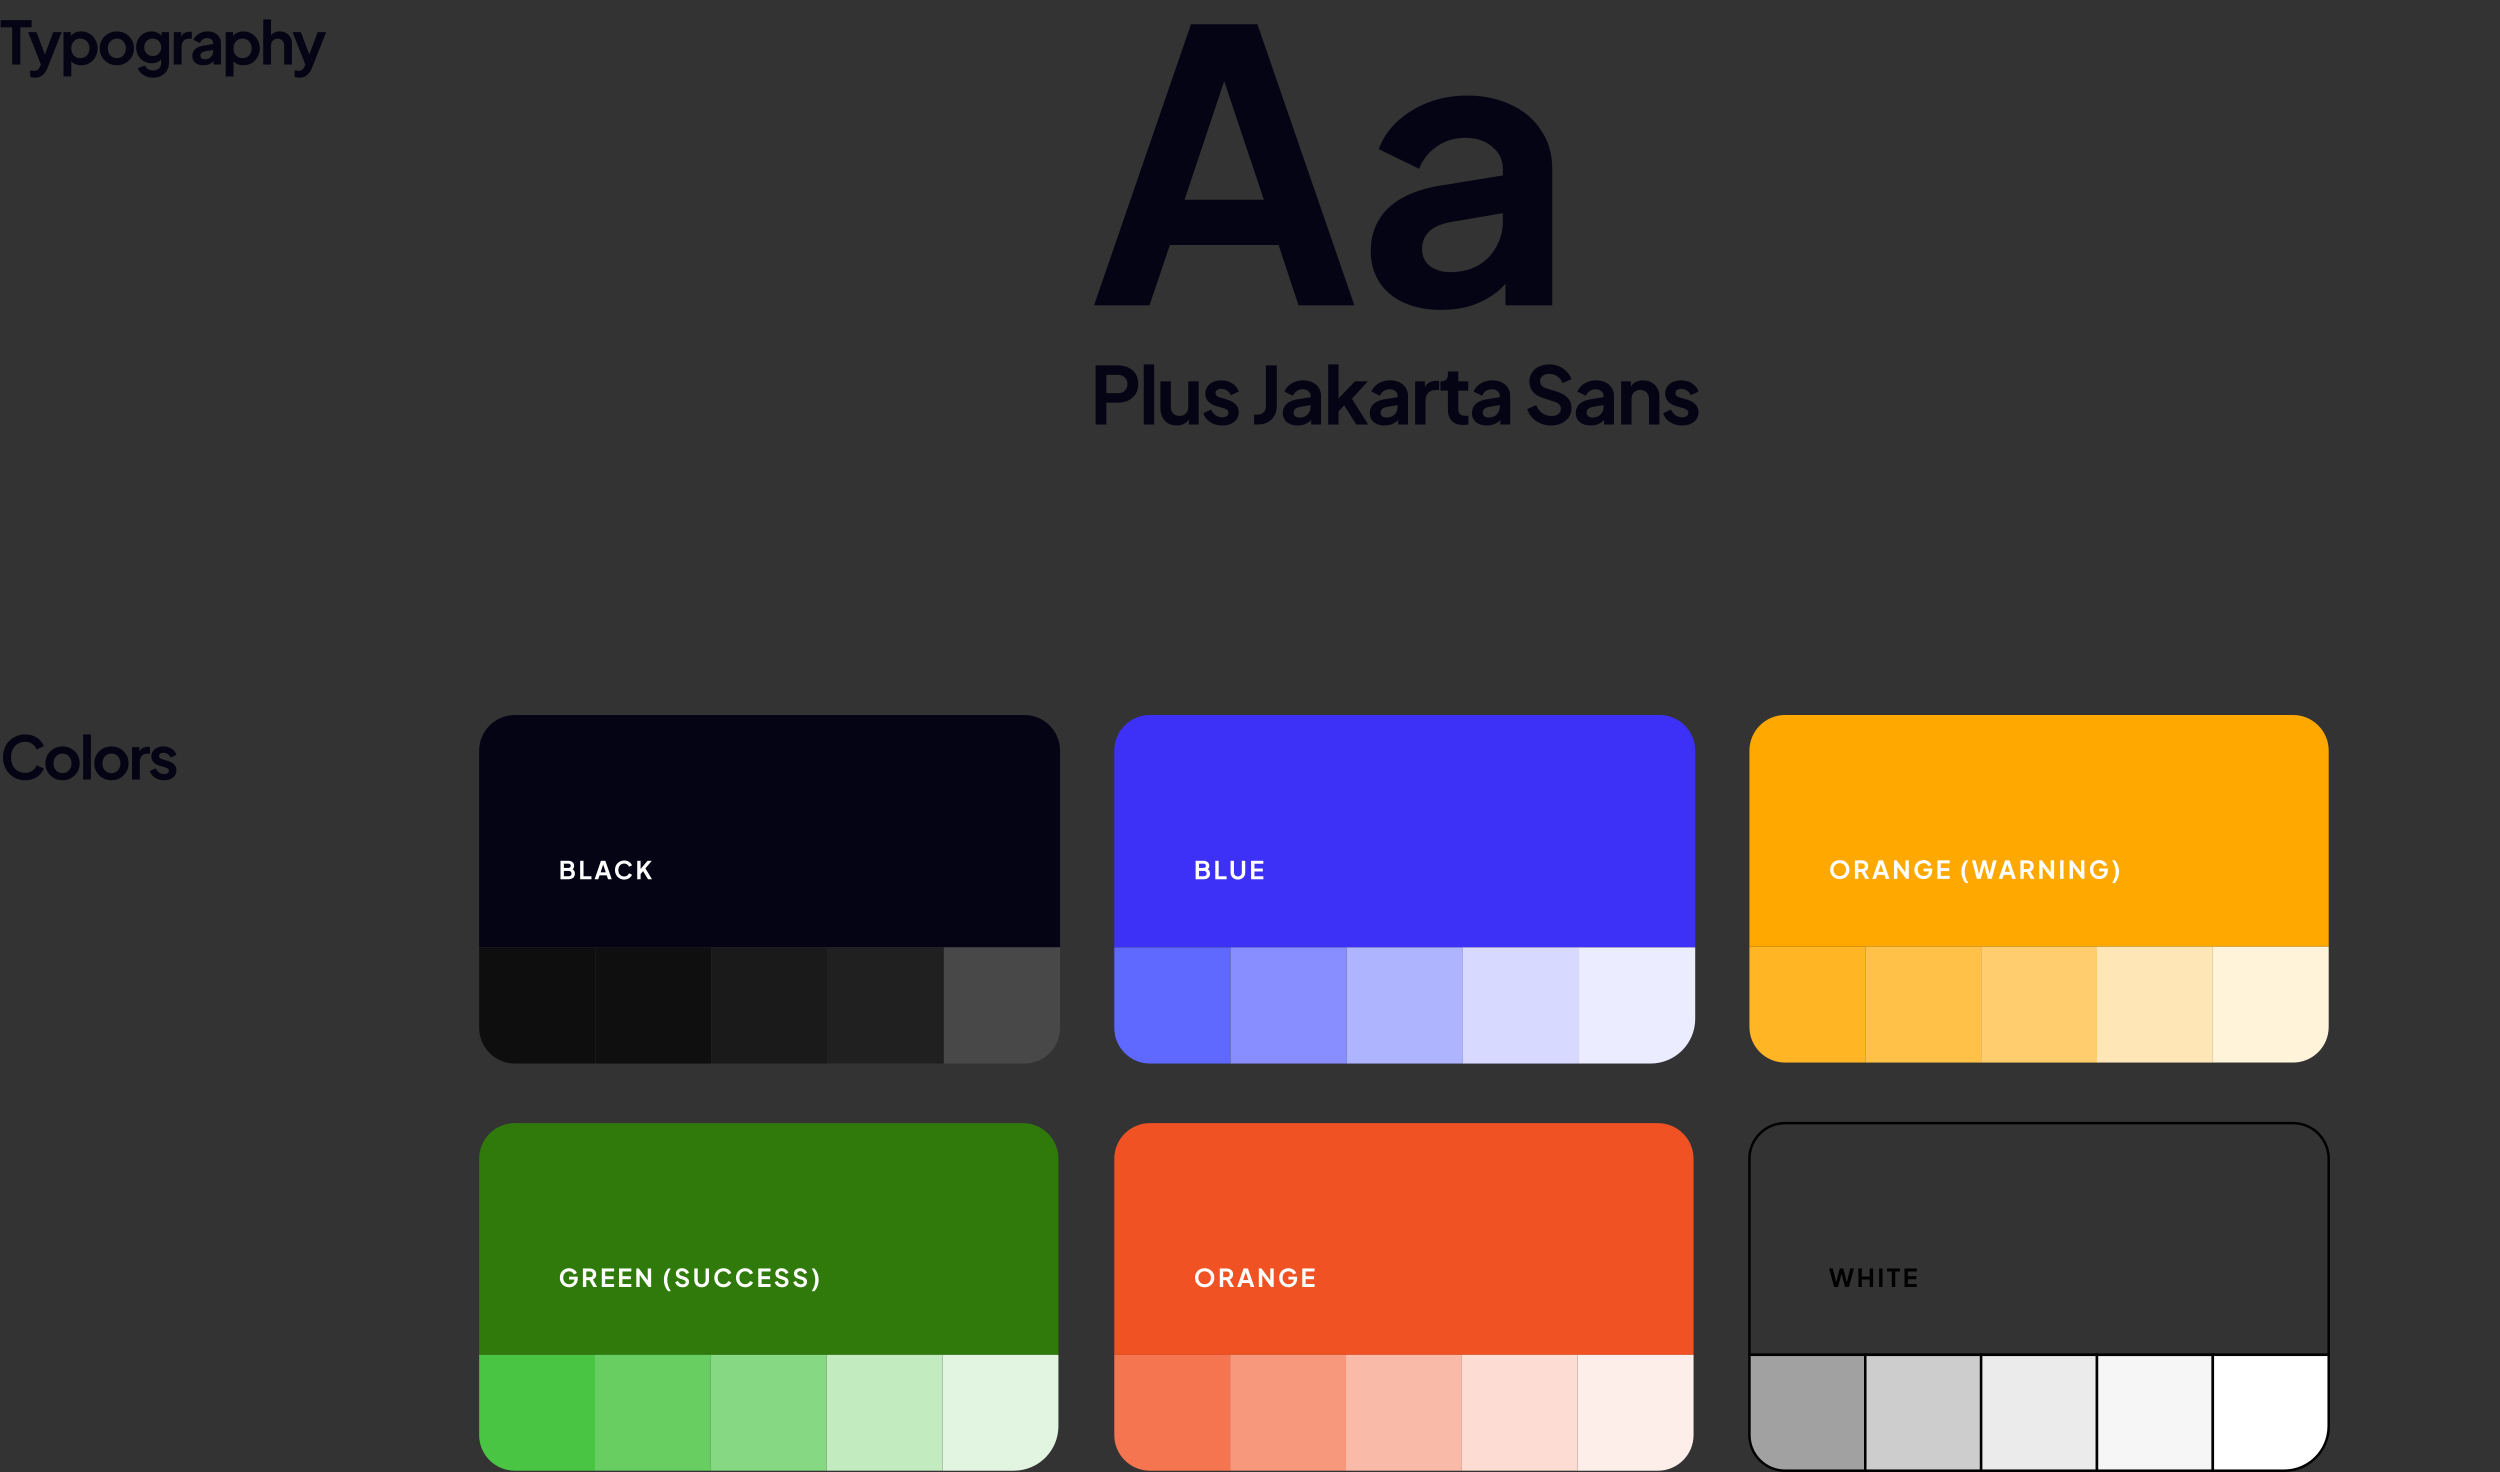 <svg width="1007" height="593" viewBox="0 0 1007 593" fill="none" xmlns="http://www.w3.org/2000/svg">
<rect x="0" y="0" width="1007" height="593" fill="#333333" stroke="none"/>
<path d="M4.896 26V11H0.264V8.12H12.744V11H8.184V26H4.896ZM14.095 31.304C13.743 31.304 13.399 31.272 13.063 31.208C12.727 31.16 12.423 31.072 12.151 30.944V28.304C12.359 28.352 12.607 28.4 12.895 28.448C13.199 28.496 13.479 28.52 13.735 28.52C14.455 28.52 14.975 28.352 15.295 28.016C15.631 27.68 15.927 27.24 16.183 26.696L17.047 24.68L16.999 27.32L11.311 12.944H14.695L18.679 23.552H17.479L21.439 12.944H24.847L19.159 27.32C18.823 28.168 18.415 28.888 17.935 29.48C17.455 30.072 16.895 30.52 16.255 30.824C15.631 31.144 14.911 31.304 14.095 31.304ZM25.573 30.8V12.944H28.525V15.536L28.237 14.888C28.685 14.184 29.293 13.64 30.061 13.256C30.829 12.856 31.717 12.656 32.725 12.656C33.957 12.656 35.069 12.96 36.061 13.568C37.053 14.176 37.837 14.992 38.413 16.016C39.005 17.04 39.301 18.192 39.301 19.472C39.301 20.736 39.013 21.888 38.437 22.928C37.861 23.968 37.077 24.792 36.085 25.4C35.093 25.992 33.965 26.288 32.701 26.288C31.757 26.288 30.885 26.104 30.085 25.736C29.301 25.352 28.677 24.808 28.213 24.104L28.717 23.48V30.8H25.573ZM32.341 23.408C33.061 23.408 33.701 23.24 34.261 22.904C34.821 22.568 35.253 22.104 35.557 21.512C35.877 20.92 36.037 20.24 36.037 19.472C36.037 18.704 35.877 18.032 35.557 17.456C35.253 16.864 34.821 16.4 34.261 16.064C33.701 15.712 33.061 15.536 32.341 15.536C31.653 15.536 31.029 15.704 30.469 16.04C29.925 16.376 29.493 16.848 29.173 17.456C28.869 18.048 28.717 18.72 28.717 19.472C28.717 20.24 28.869 20.92 29.173 21.512C29.493 22.104 29.925 22.568 30.469 22.904C31.029 23.24 31.653 23.408 32.341 23.408ZM47.082 26.288C45.802 26.288 44.634 25.992 43.578 25.4C42.538 24.808 41.706 24 41.082 22.976C40.474 21.952 40.17 20.784 40.17 19.472C40.17 18.16 40.474 16.992 41.082 15.968C41.706 14.944 42.538 14.136 43.578 13.544C44.618 12.952 45.786 12.656 47.082 12.656C48.362 12.656 49.522 12.952 50.562 13.544C51.602 14.136 52.426 14.944 53.034 15.968C53.658 16.976 53.97 18.144 53.97 19.472C53.97 20.784 53.658 21.952 53.034 22.976C52.41 24 51.578 24.808 50.538 25.4C49.498 25.992 48.346 26.288 47.082 26.288ZM47.082 23.408C47.786 23.408 48.402 23.24 48.93 22.904C49.474 22.568 49.898 22.104 50.202 21.512C50.522 20.904 50.682 20.224 50.682 19.472C50.682 18.704 50.522 18.032 50.202 17.456C49.898 16.864 49.474 16.4 48.93 16.064C48.402 15.712 47.786 15.536 47.082 15.536C46.362 15.536 45.73 15.712 45.186 16.064C44.642 16.4 44.21 16.864 43.89 17.456C43.586 18.032 43.434 18.704 43.434 19.472C43.434 20.224 43.586 20.904 43.89 21.512C44.21 22.104 44.642 22.568 45.186 22.904C45.73 23.24 46.362 23.408 47.082 23.408ZM61.691 31.28C60.715 31.28 59.811 31.12 58.979 30.8C58.147 30.48 57.427 30.032 56.819 29.456C56.227 28.896 55.795 28.232 55.523 27.464L58.451 26.36C58.643 26.968 59.019 27.456 59.579 27.824C60.155 28.208 60.859 28.4 61.691 28.4C62.331 28.4 62.891 28.28 63.371 28.04C63.867 27.8 64.251 27.448 64.523 26.984C64.795 26.536 64.931 25.992 64.931 25.352V22.376L65.531 23.096C65.083 23.88 64.483 24.472 63.731 24.872C62.979 25.272 62.123 25.472 61.163 25.472C59.947 25.472 58.859 25.192 57.899 24.632C56.939 24.072 56.187 23.304 55.643 22.328C55.099 21.352 54.827 20.256 54.827 19.04C54.827 17.808 55.099 16.712 55.643 15.752C56.187 14.792 56.931 14.04 57.875 13.496C58.819 12.936 59.891 12.656 61.091 12.656C62.067 12.656 62.923 12.864 63.659 13.28C64.411 13.68 65.035 14.264 65.531 15.032L65.099 15.824V12.944H68.075V25.352C68.075 26.488 67.795 27.504 67.235 28.4C66.691 29.296 65.939 30 64.979 30.512C64.035 31.024 62.939 31.28 61.691 31.28ZM61.547 22.568C62.219 22.568 62.803 22.424 63.299 22.136C63.811 21.832 64.211 21.416 64.499 20.888C64.787 20.36 64.931 19.752 64.931 19.064C64.931 18.392 64.779 17.792 64.475 17.264C64.187 16.72 63.787 16.296 63.275 15.992C62.779 15.688 62.203 15.536 61.547 15.536C60.891 15.536 60.299 15.688 59.771 15.992C59.243 16.296 58.827 16.72 58.523 17.264C58.235 17.792 58.091 18.392 58.091 19.064C58.091 19.736 58.235 20.336 58.523 20.864C58.827 21.392 59.235 21.808 59.747 22.112C60.275 22.416 60.875 22.568 61.547 22.568ZM70.011 26V12.944H72.963V15.848L72.723 15.416C73.027 14.44 73.499 13.76 74.139 13.376C74.795 12.992 75.579 12.8 76.491 12.8H77.259V15.584H76.131C75.235 15.584 74.515 15.864 73.971 16.424C73.427 16.968 73.155 17.736 73.155 18.728V26H70.011ZM81.947 26.288C81.035 26.288 80.243 26.136 79.571 25.832C78.899 25.528 78.379 25.096 78.011 24.536C77.643 23.96 77.459 23.296 77.459 22.544C77.459 21.824 77.619 21.184 77.939 20.624C78.259 20.048 78.755 19.568 79.427 19.184C80.099 18.8 80.947 18.528 81.971 18.368L86.243 17.672V20.072L82.571 20.696C81.947 20.808 81.483 21.008 81.179 21.296C80.875 21.584 80.723 21.96 80.723 22.424C80.723 22.872 80.891 23.232 81.227 23.504C81.579 23.76 82.011 23.888 82.523 23.888C83.179 23.888 83.755 23.752 84.251 23.48C84.763 23.192 85.155 22.8 85.427 22.304C85.715 21.808 85.859 21.264 85.859 20.672V17.312C85.859 16.752 85.635 16.288 85.187 15.92C84.755 15.536 84.179 15.344 83.459 15.344C82.787 15.344 82.187 15.528 81.659 15.896C81.147 16.248 80.771 16.72 80.531 17.312L77.963 16.064C78.219 15.376 78.619 14.784 79.163 14.288C79.723 13.776 80.379 13.376 81.131 13.088C81.883 12.8 82.699 12.656 83.579 12.656C84.651 12.656 85.595 12.856 86.411 13.256C87.227 13.64 87.859 14.184 88.307 14.888C88.771 15.576 89.003 16.384 89.003 17.312V26H86.027V23.768L86.699 23.72C86.363 24.28 85.963 24.752 85.499 25.136C85.035 25.504 84.507 25.792 83.915 26C83.323 26.192 82.667 26.288 81.947 26.288ZM90.909 30.8V12.944H93.861V15.536L93.573 14.888C94.021 14.184 94.629 13.64 95.397 13.256C96.165 12.856 97.053 12.656 98.061 12.656C99.293 12.656 100.405 12.96 101.397 13.568C102.389 14.176 103.173 14.992 103.749 16.016C104.341 17.04 104.637 18.192 104.637 19.472C104.637 20.736 104.349 21.888 103.773 22.928C103.197 23.968 102.413 24.792 101.421 25.4C100.429 25.992 99.301 26.288 98.037 26.288C97.093 26.288 96.221 26.104 95.421 25.736C94.637 25.352 94.013 24.808 93.549 24.104L94.053 23.48V30.8H90.909ZM97.677 23.408C98.397 23.408 99.037 23.24 99.597 22.904C100.157 22.568 100.589 22.104 100.893 21.512C101.213 20.92 101.373 20.24 101.373 19.472C101.373 18.704 101.213 18.032 100.893 17.456C100.589 16.864 100.157 16.4 99.597 16.064C99.037 15.712 98.397 15.536 97.677 15.536C96.989 15.536 96.365 15.704 95.805 16.04C95.261 16.376 94.829 16.848 94.509 17.456C94.205 18.048 94.053 18.72 94.053 19.472C94.053 20.24 94.205 20.92 94.509 21.512C94.829 22.104 95.261 22.568 95.805 22.904C96.365 23.24 96.989 23.408 97.677 23.408ZM106.034 26V7.832H109.178V15.512L108.746 15.056C109.05 14.272 109.546 13.68 110.234 13.28C110.938 12.864 111.754 12.656 112.682 12.656C113.642 12.656 114.49 12.864 115.226 13.28C115.978 13.696 116.562 14.28 116.978 15.032C117.394 15.768 117.602 16.624 117.602 17.6V26H114.458V18.344C114.458 17.768 114.346 17.272 114.122 16.856C113.898 16.44 113.586 16.12 113.186 15.896C112.802 15.656 112.346 15.536 111.818 15.536C111.306 15.536 110.85 15.656 110.45 15.896C110.05 16.12 109.738 16.44 109.514 16.856C109.29 17.272 109.178 17.768 109.178 18.344V26H106.034ZM120.611 31.304C120.259 31.304 119.915 31.272 119.579 31.208C119.243 31.16 118.939 31.072 118.667 30.944V28.304C118.875 28.352 119.123 28.4 119.411 28.448C119.715 28.496 119.995 28.52 120.251 28.52C120.971 28.52 121.491 28.352 121.811 28.016C122.147 27.68 122.443 27.24 122.699 26.696L123.562 24.68L123.515 27.32L117.827 12.944H121.211L125.195 23.552H123.995L127.955 12.944H131.363L125.675 27.32C125.339 28.168 124.931 28.888 124.451 29.48C123.97 30.072 123.411 30.52 122.771 30.824C122.147 31.144 121.427 31.304 120.611 31.304Z" fill="#040415"/>
<path d="M440.672 123L479.736 9.76H506.488L545.552 123H523.056L515 98.68H471.224L463.016 123H440.672ZM477.152 80.44H509.072L490.224 24.048H496L477.152 80.44ZM580.563 124.824C574.787 124.824 569.771 123.861 565.515 121.936C561.259 120.011 557.966 117.275 555.635 113.728C553.304 110.08 552.139 105.875 552.139 101.112C552.139 96.552 553.152 92.499 555.179 88.952C557.206 85.304 560.347 82.264 564.603 79.832C568.859 77.4 574.23 75.677 580.715 74.664L607.771 70.256V85.456L584.515 89.408C580.563 90.117 577.624 91.384 575.699 93.208C573.774 95.032 572.811 97.413 572.811 100.352C572.811 103.189 573.875 105.469 576.003 107.192C578.232 108.813 580.968 109.624 584.211 109.624C588.366 109.624 592.014 108.763 595.155 107.04C598.398 105.216 600.88 102.733 602.603 99.592C604.427 96.451 605.339 93.005 605.339 89.256V67.976C605.339 64.429 603.92 61.491 601.083 59.16C598.347 56.728 594.699 55.512 590.139 55.512C585.883 55.512 582.083 56.677 578.739 59.008C575.496 61.237 573.115 64.227 571.595 67.976L555.331 60.072C556.952 55.715 559.486 51.965 562.931 48.824C566.478 45.581 570.632 43.048 575.395 41.224C580.158 39.4 585.326 38.488 590.899 38.488C597.688 38.488 603.667 39.755 608.835 42.288C614.003 44.72 618.006 48.165 620.843 52.624C623.782 56.981 625.251 62.099 625.251 67.976V123H606.403V108.864L610.659 108.56C608.531 112.107 605.998 115.096 603.059 117.528C600.12 119.859 596.776 121.683 593.027 123C589.278 124.216 585.123 124.824 580.563 124.824Z" fill="#040415"/>
<path d="M441.304 171V147.16H450.2C451.821 147.16 453.251 147.459 454.488 148.056C455.747 148.632 456.728 149.485 457.432 150.616C458.136 151.725 458.488 153.08 458.488 154.68C458.488 156.259 458.125 157.613 457.4 158.744C456.696 159.853 455.725 160.707 454.488 161.304C453.251 161.901 451.821 162.2 450.2 162.2H445.656V171H441.304ZM445.656 158.36H450.264C451.053 158.36 451.736 158.211 452.312 157.912C452.888 157.592 453.336 157.155 453.656 156.6C453.976 156.045 454.136 155.405 454.136 154.68C454.136 153.933 453.976 153.293 453.656 152.76C453.336 152.205 452.888 151.779 452.312 151.48C451.736 151.16 451.053 151 450.264 151H445.656V158.36ZM460.702 171V146.776H464.894V171H460.702ZM473.973 171.384C472.629 171.384 471.455 171.085 470.453 170.488C469.471 169.891 468.714 169.059 468.181 167.992C467.669 166.925 467.413 165.677 467.413 164.248V153.592H471.605V163.896C471.605 164.621 471.743 165.261 472.021 165.816C472.319 166.349 472.735 166.776 473.269 167.096C473.823 167.395 474.442 167.544 475.125 167.544C475.807 167.544 476.415 167.395 476.949 167.096C477.482 166.776 477.898 166.339 478.197 165.784C478.495 165.229 478.645 164.568 478.645 163.8V153.592H482.837V171H478.869V167.576L479.221 168.184C478.815 169.251 478.143 170.051 477.205 170.584C476.287 171.117 475.21 171.384 473.973 171.384ZM492.357 171.384C490.501 171.384 488.88 170.947 487.493 170.072C486.128 169.176 485.189 167.971 484.677 166.456L487.813 164.952C488.261 165.933 488.88 166.701 489.669 167.256C490.48 167.811 491.376 168.088 492.357 168.088C493.125 168.088 493.733 167.917 494.181 167.576C494.629 167.235 494.853 166.787 494.853 166.232C494.853 165.891 494.757 165.613 494.565 165.4C494.395 165.165 494.149 164.973 493.829 164.824C493.531 164.653 493.2 164.515 492.837 164.408L489.989 163.608C488.517 163.181 487.397 162.531 486.629 161.656C485.883 160.781 485.509 159.747 485.509 158.552C485.509 157.485 485.776 156.557 486.309 155.768C486.864 154.957 487.621 154.328 488.581 153.88C489.563 153.432 490.683 153.208 491.941 153.208C493.584 153.208 495.035 153.603 496.293 154.392C497.552 155.181 498.448 156.291 498.981 157.72L495.781 159.224C495.483 158.435 494.981 157.805 494.277 157.336C493.573 156.867 492.784 156.632 491.909 156.632C491.205 156.632 490.651 156.792 490.245 157.112C489.84 157.432 489.637 157.848 489.637 158.36C489.637 158.68 489.723 158.957 489.893 159.192C490.064 159.427 490.299 159.619 490.597 159.768C490.917 159.917 491.28 160.056 491.685 160.184L494.469 161.016C495.899 161.443 496.997 162.083 497.765 162.936C498.555 163.789 498.949 164.835 498.949 166.072C498.949 167.117 498.672 168.045 498.117 168.856C497.563 169.645 496.795 170.264 495.813 170.712C494.832 171.16 493.68 171.384 492.357 171.384ZM505.154 171V167H506.53C507.554 167 508.365 166.712 508.962 166.136C509.581 165.539 509.89 164.749 509.89 163.768V147.16H514.274V163.608C514.274 165.08 513.954 166.371 513.314 167.48C512.696 168.589 511.8 169.453 510.626 170.072C509.474 170.691 508.109 171 506.53 171H505.154ZM522.701 171.384C521.485 171.384 520.429 171.181 519.533 170.776C518.637 170.371 517.943 169.795 517.453 169.048C516.962 168.28 516.717 167.395 516.717 166.392C516.717 165.432 516.93 164.579 517.357 163.832C517.783 163.064 518.445 162.424 519.341 161.912C520.237 161.4 521.367 161.037 522.733 160.824L528.429 159.896V163.096L523.533 163.928C522.701 164.077 522.082 164.344 521.677 164.728C521.271 165.112 521.069 165.613 521.069 166.232C521.069 166.829 521.293 167.309 521.741 167.672C522.21 168.013 522.786 168.184 523.469 168.184C524.343 168.184 525.111 168.003 525.773 167.64C526.455 167.256 526.978 166.733 527.341 166.072C527.725 165.411 527.917 164.685 527.917 163.896V159.416C527.917 158.669 527.618 158.051 527.021 157.56C526.445 157.048 525.677 156.792 524.717 156.792C523.821 156.792 523.021 157.037 522.317 157.528C521.634 157.997 521.133 158.627 520.813 159.416L517.389 157.752C517.73 156.835 518.263 156.045 518.989 155.384C519.735 154.701 520.61 154.168 521.613 153.784C522.615 153.4 523.703 153.208 524.877 153.208C526.306 153.208 527.565 153.475 528.653 154.008C529.741 154.52 530.583 155.245 531.181 156.184C531.799 157.101 532.109 158.179 532.109 159.416V171H528.141V168.024L529.037 167.96C528.589 168.707 528.055 169.336 527.437 169.848C526.818 170.339 526.114 170.723 525.325 171C524.535 171.256 523.661 171.384 522.701 171.384ZM534.983 171V146.776H539.175V162.648L537.575 162.168L545.767 153.592H550.983L544.551 160.6L551.111 171H546.311L540.615 161.976L543.111 161.464L537.863 167.096L539.175 164.536V171H534.983ZM557.732 171.384C556.516 171.384 555.46 171.181 554.564 170.776C553.668 170.371 552.975 169.795 552.484 169.048C551.993 168.28 551.748 167.395 551.748 166.392C551.748 165.432 551.961 164.579 552.388 163.832C552.815 163.064 553.476 162.424 554.372 161.912C555.268 161.4 556.399 161.037 557.764 160.824L563.46 159.896V163.096L558.564 163.928C557.732 164.077 557.113 164.344 556.708 164.728C556.303 165.112 556.1 165.613 556.1 166.232C556.1 166.829 556.324 167.309 556.772 167.672C557.241 168.013 557.817 168.184 558.5 168.184C559.375 168.184 560.143 168.003 560.804 167.64C561.487 167.256 562.009 166.733 562.372 166.072C562.756 165.411 562.948 164.685 562.948 163.896V159.416C562.948 158.669 562.649 158.051 562.052 157.56C561.476 157.048 560.708 156.792 559.748 156.792C558.852 156.792 558.052 157.037 557.348 157.528C556.665 157.997 556.164 158.627 555.844 159.416L552.42 157.752C552.761 156.835 553.295 156.045 554.02 155.384C554.767 154.701 555.641 154.168 556.644 153.784C557.647 153.4 558.735 153.208 559.908 153.208C561.337 153.208 562.596 153.475 563.684 154.008C564.772 154.52 565.615 155.245 566.212 156.184C566.831 157.101 567.14 158.179 567.14 159.416V171H563.172V168.024L564.068 167.96C563.62 168.707 563.087 169.336 562.468 169.848C561.849 170.339 561.145 170.723 560.356 171C559.567 171.256 558.692 171.384 557.732 171.384ZM570.015 171V153.592H573.951V157.464L573.631 156.888C574.036 155.587 574.665 154.68 575.519 154.168C576.393 153.656 577.439 153.4 578.655 153.4H579.679V157.112H578.175C576.98 157.112 576.02 157.485 575.295 158.232C574.569 158.957 574.207 159.981 574.207 161.304V171H570.015ZM589.388 171.192C587.425 171.192 585.9 170.659 584.812 169.592C583.745 168.504 583.212 166.979 583.212 165.016V157.336H580.204V153.592H580.524C581.377 153.592 582.039 153.368 582.508 152.92C582.977 152.472 583.212 151.821 583.212 150.968V149.624H587.404V153.592H591.404V157.336H587.404V164.792C587.404 165.368 587.5 165.859 587.692 166.264C587.905 166.669 588.225 166.979 588.652 167.192C589.1 167.405 589.665 167.512 590.348 167.512C590.497 167.512 590.668 167.501 590.86 167.48C591.073 167.459 591.276 167.437 591.468 167.416V171C591.169 171.043 590.828 171.085 590.444 171.128C590.06 171.171 589.708 171.192 589.388 171.192ZM598.888 171.384C597.672 171.384 596.616 171.181 595.72 170.776C594.824 170.371 594.131 169.795 593.64 169.048C593.15 168.28 592.904 167.395 592.904 166.392C592.904 165.432 593.118 164.579 593.544 163.832C593.971 163.064 594.632 162.424 595.528 161.912C596.424 161.4 597.555 161.037 598.92 160.824L604.616 159.896V163.096L599.72 163.928C598.888 164.077 598.27 164.344 597.864 164.728C597.459 165.112 597.256 165.613 597.256 166.232C597.256 166.829 597.48 167.309 597.928 167.672C598.398 168.013 598.974 168.184 599.656 168.184C600.531 168.184 601.299 168.003 601.96 167.64C602.643 167.256 603.166 166.733 603.528 166.072C603.912 165.411 604.104 164.685 604.104 163.896V159.416C604.104 158.669 603.806 158.051 603.208 157.56C602.632 157.048 601.864 156.792 600.904 156.792C600.008 156.792 599.208 157.037 598.504 157.528C597.822 157.997 597.32 158.627 597 159.416L593.576 157.752C593.918 156.835 594.451 156.045 595.176 155.384C595.923 154.701 596.798 154.168 597.8 153.784C598.803 153.4 599.891 153.208 601.064 153.208C602.494 153.208 603.752 153.475 604.84 154.008C605.928 154.52 606.771 155.245 607.368 156.184C607.987 157.101 608.296 158.179 608.296 159.416V171H604.328V168.024L605.224 167.96C604.776 168.707 604.243 169.336 603.624 169.848C603.006 170.339 602.302 170.723 601.512 171C600.723 171.256 599.848 171.384 598.888 171.384ZM624.722 171.384C623.208 171.384 621.8 171.107 620.498 170.552C619.218 169.997 618.109 169.229 617.17 168.248C616.253 167.245 615.581 166.083 615.154 164.76L618.77 163.192C619.346 164.557 620.178 165.635 621.266 166.424C622.354 167.192 623.581 167.576 624.946 167.576C625.714 167.576 626.376 167.459 626.93 167.224C627.506 166.968 627.944 166.627 628.242 166.2C628.562 165.773 628.722 165.261 628.722 164.664C628.722 163.96 628.509 163.384 628.082 162.936C627.677 162.467 627.058 162.104 626.226 161.848L621.65 160.376C619.794 159.8 618.397 158.936 617.458 157.784C616.52 156.632 616.05 155.277 616.05 153.72C616.05 152.355 616.381 151.149 617.042 150.104C617.725 149.059 618.664 148.248 619.858 147.672C621.074 147.075 622.461 146.776 624.018 146.776C625.448 146.776 626.76 147.032 627.954 147.544C629.149 148.035 630.173 148.728 631.026 149.624C631.901 150.499 632.552 151.533 632.978 152.728L629.394 154.328C628.925 153.133 628.221 152.216 627.282 151.576C626.344 150.915 625.256 150.584 624.018 150.584C623.293 150.584 622.653 150.712 622.098 150.968C621.544 151.203 621.106 151.544 620.786 151.992C620.488 152.419 620.338 152.931 620.338 153.528C620.338 154.189 620.552 154.776 620.978 155.288C621.405 155.779 622.056 156.163 622.93 156.44L627.314 157.816C629.213 158.435 630.632 159.288 631.57 160.376C632.53 161.464 633.01 162.808 633.01 164.408C633.01 165.773 632.658 166.979 631.954 168.024C631.25 169.069 630.28 169.891 629.042 170.488C627.805 171.085 626.365 171.384 624.722 171.384ZM640.701 171.384C639.485 171.384 638.429 171.181 637.533 170.776C636.637 170.371 635.943 169.795 635.453 169.048C634.962 168.28 634.717 167.395 634.717 166.392C634.717 165.432 634.93 164.579 635.357 163.832C635.783 163.064 636.445 162.424 637.341 161.912C638.237 161.4 639.367 161.037 640.733 160.824L646.429 159.896V163.096L641.533 163.928C640.701 164.077 640.082 164.344 639.677 164.728C639.271 165.112 639.069 165.613 639.069 166.232C639.069 166.829 639.293 167.309 639.741 167.672C640.21 168.013 640.786 168.184 641.469 168.184C642.343 168.184 643.111 168.003 643.773 167.64C644.455 167.256 644.978 166.733 645.341 166.072C645.725 165.411 645.917 164.685 645.917 163.896V159.416C645.917 158.669 645.618 158.051 645.021 157.56C644.445 157.048 643.677 156.792 642.717 156.792C641.821 156.792 641.021 157.037 640.317 157.528C639.634 157.997 639.133 158.627 638.813 159.416L635.389 157.752C635.73 156.835 636.263 156.045 636.989 155.384C637.735 154.701 638.61 154.168 639.613 153.784C640.615 153.4 641.703 153.208 642.877 153.208C644.306 153.208 645.565 153.475 646.653 154.008C647.741 154.52 648.583 155.245 649.181 156.184C649.799 157.101 650.109 158.179 650.109 159.416V171H646.141V168.024L647.037 167.96C646.589 168.707 646.055 169.336 645.437 169.848C644.818 170.339 644.114 170.723 643.325 171C642.535 171.256 641.661 171.384 640.701 171.384ZM652.983 171V153.592H656.919V157.016L656.599 156.408C657.005 155.363 657.666 154.573 658.583 154.04C659.522 153.485 660.61 153.208 661.847 153.208C663.127 153.208 664.258 153.485 665.239 154.04C666.242 154.595 667.021 155.373 667.575 156.376C668.13 157.357 668.407 158.499 668.407 159.8V171H664.215V160.792C664.215 160.024 664.066 159.363 663.767 158.808C663.469 158.253 663.053 157.827 662.519 157.528C662.007 157.208 661.399 157.048 660.695 157.048C660.013 157.048 659.405 157.208 658.871 157.528C658.338 157.827 657.922 158.253 657.623 158.808C657.325 159.363 657.175 160.024 657.175 160.792V171H652.983ZM677.576 171.384C675.72 171.384 674.099 170.947 672.712 170.072C671.347 169.176 670.408 167.971 669.896 166.456L673.032 164.952C673.48 165.933 674.099 166.701 674.888 167.256C675.699 167.811 676.595 168.088 677.576 168.088C678.344 168.088 678.952 167.917 679.4 167.576C679.848 167.235 680.072 166.787 680.072 166.232C680.072 165.891 679.976 165.613 679.784 165.4C679.613 165.165 679.368 164.973 679.048 164.824C678.749 164.653 678.419 164.515 678.056 164.408L675.208 163.608C673.736 163.181 672.616 162.531 671.848 161.656C671.101 160.781 670.728 159.747 670.728 158.552C670.728 157.485 670.995 156.557 671.528 155.768C672.083 154.957 672.84 154.328 673.8 153.88C674.781 153.432 675.901 153.208 677.16 153.208C678.803 153.208 680.253 153.603 681.512 154.392C682.771 155.181 683.667 156.291 684.2 157.72L681 159.224C680.701 158.435 680.2 157.805 679.496 157.336C678.792 156.867 678.003 156.632 677.128 156.632C676.424 156.632 675.869 156.792 675.464 157.112C675.059 157.432 674.856 157.848 674.856 158.36C674.856 158.68 674.941 158.957 675.112 159.192C675.283 159.427 675.517 159.619 675.816 159.768C676.136 159.917 676.499 160.056 676.904 160.184L679.688 161.016C681.117 161.443 682.216 162.083 682.984 162.936C683.773 163.789 684.168 164.835 684.168 166.072C684.168 167.117 683.891 168.045 683.336 168.856C682.781 169.645 682.013 170.264 681.032 170.712C680.051 171.16 678.899 171.384 677.576 171.384Z" fill="#040415"/>
<path d="M10.128 314.288C8.848 314.288 7.664 314.056 6.576 313.592C5.504 313.128 4.56 312.48 3.744 311.648C2.944 310.816 2.32 309.84 1.872 308.72C1.424 307.6 1.2 306.376 1.2 305.048C1.2 303.72 1.416 302.496 1.848 301.376C2.296 300.24 2.92 299.264 3.72 298.448C4.536 297.616 5.488 296.976 6.576 296.528C7.664 296.064 8.848 295.832 10.128 295.832C11.408 295.832 12.552 296.048 13.56 296.48C14.584 296.912 15.448 297.488 16.152 298.208C16.856 298.912 17.36 299.688 17.664 300.536L14.736 301.904C14.4 301.008 13.832 300.272 13.032 299.696C12.232 299.104 11.264 298.808 10.128 298.808C9.008 298.808 8.016 299.072 7.152 299.6C6.304 300.128 5.64 300.856 5.16 301.784C4.696 302.712 4.464 303.8 4.464 305.048C4.464 306.296 4.696 307.392 5.16 308.336C5.64 309.264 6.304 309.992 7.152 310.52C8.016 311.048 9.008 311.312 10.128 311.312C11.264 311.312 12.232 311.024 13.032 310.448C13.832 309.856 14.4 309.112 14.736 308.216L17.664 309.584C17.36 310.432 16.856 311.216 16.152 311.936C15.448 312.64 14.584 313.208 13.56 313.64C12.552 314.072 11.408 314.288 10.128 314.288ZM25.2 314.288C23.92 314.288 22.752 313.992 21.696 313.4C20.656 312.808 19.824 312 19.2 310.976C18.592 309.952 18.288 308.784 18.288 307.472C18.288 306.16 18.592 304.992 19.2 303.968C19.824 302.944 20.656 302.136 21.696 301.544C22.736 300.952 23.904 300.656 25.2 300.656C26.48 300.656 27.64 300.952 28.68 301.544C29.72 302.136 30.544 302.944 31.152 303.968C31.776 304.976 32.088 306.144 32.088 307.472C32.088 308.784 31.776 309.952 31.152 310.976C30.528 312 29.696 312.808 28.656 313.4C27.616 313.992 26.464 314.288 25.2 314.288ZM25.2 311.408C25.904 311.408 26.52 311.24 27.048 310.904C27.592 310.568 28.016 310.104 28.32 309.512C28.64 308.904 28.8 308.224 28.8 307.472C28.8 306.704 28.64 306.032 28.32 305.456C28.016 304.864 27.592 304.4 27.048 304.064C26.52 303.712 25.904 303.536 25.2 303.536C24.48 303.536 23.848 303.712 23.304 304.064C22.76 304.4 22.328 304.864 22.008 305.456C21.704 306.032 21.552 306.704 21.552 307.472C21.552 308.224 21.704 308.904 22.008 309.512C22.328 310.104 22.76 310.568 23.304 310.904C23.848 311.24 24.48 311.408 25.2 311.408ZM33.472 314V295.832H36.616V314H33.472ZM44.903 314.288C43.623 314.288 42.455 313.992 41.399 313.4C40.359 312.808 39.527 312 38.903 310.976C38.295 309.952 37.991 308.784 37.991 307.472C37.991 306.16 38.295 304.992 38.903 303.968C39.527 302.944 40.359 302.136 41.399 301.544C42.439 300.952 43.607 300.656 44.903 300.656C46.183 300.656 47.343 300.952 48.383 301.544C49.423 302.136 50.247 302.944 50.855 303.968C51.479 304.976 51.791 306.144 51.791 307.472C51.791 308.784 51.479 309.952 50.855 310.976C50.231 312 49.399 312.808 48.359 313.4C47.319 313.992 46.167 314.288 44.903 314.288ZM44.903 311.408C45.607 311.408 46.223 311.24 46.751 310.904C47.295 310.568 47.719 310.104 48.023 309.512C48.343 308.904 48.503 308.224 48.503 307.472C48.503 306.704 48.343 306.032 48.023 305.456C47.719 304.864 47.295 304.4 46.751 304.064C46.223 303.712 45.607 303.536 44.903 303.536C44.183 303.536 43.551 303.712 43.007 304.064C42.463 304.4 42.031 304.864 41.711 305.456C41.407 306.032 41.255 306.704 41.255 307.472C41.255 308.224 41.407 308.904 41.711 309.512C42.031 310.104 42.463 310.568 43.007 310.904C43.551 311.24 44.183 311.408 44.903 311.408ZM53.175 314V300.944H56.127V303.848L55.887 303.416C56.191 302.44 56.663 301.76 57.303 301.376C57.959 300.992 58.743 300.8 59.655 300.8H60.423V303.584H59.295C58.399 303.584 57.679 303.864 57.135 304.424C56.591 304.968 56.319 305.736 56.319 306.728V314H53.175ZM66.12 314.288C64.728 314.288 63.511 313.96 62.471 313.304C61.447 312.632 60.743 311.728 60.359 310.592L62.712 309.464C63.047 310.2 63.511 310.776 64.103 311.192C64.712 311.608 65.383 311.816 66.12 311.816C66.695 311.816 67.151 311.688 67.487 311.432C67.823 311.176 67.992 310.84 67.992 310.424C67.992 310.168 67.919 309.96 67.775 309.8C67.647 309.624 67.463 309.48 67.224 309.368C66.999 309.24 66.751 309.136 66.48 309.056L64.344 308.456C63.239 308.136 62.4 307.648 61.824 306.992C61.264 306.336 60.983 305.56 60.983 304.664C60.983 303.864 61.184 303.168 61.584 302.576C61.999 301.968 62.568 301.496 63.288 301.16C64.023 300.824 64.864 300.656 65.808 300.656C67.04 300.656 68.127 300.952 69.072 301.544C70.016 302.136 70.688 302.968 71.088 304.04L68.688 305.168C68.463 304.576 68.088 304.104 67.559 303.752C67.031 303.4 66.439 303.224 65.784 303.224C65.255 303.224 64.84 303.344 64.535 303.584C64.231 303.824 64.079 304.136 64.079 304.52C64.079 304.76 64.144 304.968 64.272 305.144C64.4 305.32 64.576 305.464 64.799 305.576C65.04 305.688 65.311 305.792 65.615 305.888L67.704 306.512C68.775 306.832 69.6 307.312 70.175 307.952C70.767 308.592 71.064 309.376 71.064 310.304C71.064 311.088 70.856 311.784 70.439 312.392C70.023 312.984 69.448 313.448 68.712 313.784C67.975 314.12 67.112 314.288 66.12 314.288Z" fill="#040415"/>
<path d="M193 302.4C193 294.447 199.447 288 207.4 288H412.6C420.553 288 427 294.447 427 302.4V381.6H193V302.4Z" fill="#040415"/>
<path d="M193 381.6H239.8V428.4H207.4C199.447 428.4 193 421.953 193 414V381.6Z" fill="#0F0E0E"/>
<rect x="239.8" y="381.6" width="46.8" height="46.8" fill="#100F0F"/>
<rect x="286.6" y="381.6" width="46.8" height="46.8" fill="#1A1A1A"/>
<rect x="333.4" y="381.6" width="46.8" height="46.8" fill="#202020"/>
<path d="M380.2 381.6H427V414C427 421.953 420.553 428.4 412.6 428.4H380.2V381.6Z" fill="#484848"/>
<path d="M225.771 354.172V346.722H228.911C229.404 346.722 229.824 346.809 230.171 346.982C230.524 347.149 230.794 347.389 230.981 347.702C231.174 348.009 231.271 348.382 231.271 348.822C231.271 349.162 231.177 349.482 230.991 349.782C230.811 350.075 230.521 350.319 230.121 350.512V349.882C230.487 350.022 230.777 350.195 230.991 350.402C231.204 350.609 231.354 350.839 231.441 351.092C231.527 351.345 231.571 351.612 231.571 351.892C231.571 352.605 231.334 353.165 230.861 353.572C230.394 353.972 229.744 354.172 228.911 354.172H225.771ZM227.131 352.972H229.051C229.404 352.972 229.684 352.875 229.891 352.682C230.104 352.482 230.211 352.219 230.211 351.892C230.211 351.565 230.104 351.302 229.891 351.102C229.684 350.902 229.404 350.802 229.051 350.802H227.131V352.972ZM227.131 349.612H228.981C229.261 349.612 229.484 349.532 229.651 349.372C229.817 349.205 229.901 348.992 229.901 348.732C229.901 348.472 229.817 348.265 229.651 348.112C229.484 347.959 229.261 347.882 228.981 347.882H227.131V349.612ZM233.685 354.172V346.722H235.045V352.972H238.235V354.172H233.685ZM239.505 354.172L242.075 346.722H243.835L246.405 354.172H244.925L244.395 352.572H241.515L240.975 354.172H239.505ZM241.905 351.372H244.005L242.765 347.662H243.145L241.905 351.372ZM251.431 354.292C250.898 354.292 250.404 354.195 249.951 354.002C249.504 353.809 249.111 353.539 248.771 353.192C248.438 352.845 248.178 352.439 247.991 351.972C247.804 351.505 247.711 350.995 247.711 350.442C247.711 349.889 247.801 349.379 247.981 348.912C248.168 348.439 248.428 348.032 248.761 347.692C249.101 347.345 249.498 347.079 249.951 346.892C250.404 346.699 250.898 346.602 251.431 346.602C251.964 346.602 252.441 346.692 252.861 346.872C253.288 347.052 253.648 347.292 253.941 347.592C254.234 347.885 254.444 348.209 254.571 348.562L253.351 349.132C253.211 348.759 252.974 348.452 252.641 348.212C252.308 347.965 251.904 347.842 251.431 347.842C250.964 347.842 250.551 347.952 250.191 348.172C249.838 348.392 249.561 348.695 249.361 349.082C249.168 349.469 249.071 349.922 249.071 350.442C249.071 350.962 249.168 351.419 249.361 351.812C249.561 352.199 249.838 352.502 250.191 352.722C250.551 352.942 250.964 353.052 251.431 353.052C251.904 353.052 252.308 352.932 252.641 352.692C252.974 352.445 253.211 352.135 253.351 351.762L254.571 352.332C254.444 352.685 254.234 353.012 253.941 353.312C253.648 353.605 253.288 353.842 252.861 354.022C252.441 354.202 251.964 354.292 251.431 354.292ZM256.675 354.172V346.722H258.035V350.602L257.665 350.472L260.835 346.722H262.545L259.575 350.242L259.655 349.282L262.635 354.172H261.035L259.035 350.892L258.035 352.082V354.172H256.675Z" fill="white"/>
<path d="M448.833 302.4C448.833 294.447 455.28 288 463.233 288H668.433C676.386 288 682.833 294.447 682.833 302.4V381.6H448.833V302.4Z" fill="#3E31F7"/>
<path d="M448.833 381.6H495.633V428.4H463.233C455.28 428.4 448.833 421.953 448.833 414V381.6Z" fill="#6069FF"/>
<rect x="495.633" y="381.6" width="46.8" height="46.8" fill="#888EFF"/>
<rect x="542.433" y="381.6" width="46.8" height="46.8" fill="#AFB4FF"/>
<rect x="589.233" y="381.6" width="46.8" height="46.8" fill="#D7D9FF"/>
<path d="M636.033 381.6H682.833V410.4C682.833 420.341 674.774 428.4 664.833 428.4H636.033V381.6Z" fill="#EBECFF"/>
<path d="M481.604 354.172V346.722H484.744C485.237 346.722 485.657 346.809 486.004 346.982C486.357 347.149 486.627 347.389 486.814 347.702C487.007 348.009 487.104 348.382 487.104 348.822C487.104 349.162 487.011 349.482 486.824 349.782C486.644 350.075 486.354 350.319 485.954 350.512V349.882C486.321 350.022 486.611 350.195 486.824 350.402C487.037 350.609 487.187 350.839 487.274 351.092C487.361 351.345 487.404 351.612 487.404 351.892C487.404 352.605 487.167 353.165 486.694 353.572C486.227 353.972 485.577 354.172 484.744 354.172H481.604ZM482.964 352.972H484.884C485.237 352.972 485.517 352.875 485.724 352.682C485.937 352.482 486.044 352.219 486.044 351.892C486.044 351.565 485.937 351.302 485.724 351.102C485.517 350.902 485.237 350.802 484.884 350.802H482.964V352.972ZM482.964 349.612H484.814C485.094 349.612 485.317 349.532 485.484 349.372C485.651 349.205 485.734 348.992 485.734 348.732C485.734 348.472 485.651 348.265 485.484 348.112C485.317 347.959 485.094 347.882 484.814 347.882H482.964V349.612ZM489.518 354.172V346.722H490.878V352.972H494.068V354.172H489.518ZM498.623 354.292C498.049 354.292 497.539 354.172 497.093 353.932C496.653 353.692 496.306 353.362 496.053 352.942C495.799 352.522 495.673 352.045 495.673 351.512V346.722H497.033V351.442C497.033 351.749 497.099 352.025 497.233 352.272C497.373 352.519 497.563 352.712 497.803 352.852C498.043 352.985 498.316 353.052 498.623 353.052C498.936 353.052 499.209 352.985 499.443 352.852C499.683 352.712 499.869 352.519 500.003 352.272C500.143 352.025 500.213 351.749 500.213 351.442V346.722H501.573V351.512C501.573 352.045 501.446 352.522 501.193 352.942C500.939 353.362 500.589 353.692 500.143 353.932C499.703 354.172 499.196 354.292 498.623 354.292ZM503.93 354.172V346.722H508.88V347.922H505.29V349.832H508.68V351.032H505.29V352.972H508.88V354.172H503.93Z" fill="white"/>
<path d="M704.667 302.359C704.667 294.429 711.095 288 719.026 288H923.641C931.571 288 938 294.429 938 302.359V381.333H704.667V302.359Z" fill="#FEA800"/>
<path d="M704.667 381.333H751.333V428H719.026C711.095 428 704.667 421.571 704.667 413.641V381.333Z" fill="#FFB524"/>
<rect x="751.333" y="381.333" width="46.667" height="46.667" fill="#FFC148"/>
<rect x="798.001" y="381.333" width="46.667" height="46.667" fill="#FFCD6D"/>
<rect x="844.667" y="381.333" width="46.667" height="46.667" fill="#FFE6B6"/>
<path d="M891.333 381.333H937.999V413.641C937.999 421.571 931.571 428 923.64 428H891.333V381.333Z" fill="#FFF3DA"/>
<path d="M741.057 354.12C740.51 354.12 740 354.023 739.527 353.83C739.053 353.637 738.64 353.367 738.287 353.02C737.933 352.673 737.657 352.267 737.457 351.8C737.263 351.327 737.167 350.817 737.167 350.27C737.167 349.717 737.263 349.207 737.457 348.74C737.65 348.273 737.923 347.867 738.277 347.52C738.63 347.173 739.043 346.907 739.517 346.72C739.99 346.527 740.503 346.43 741.057 346.43C741.61 346.43 742.123 346.527 742.597 346.72C743.07 346.913 743.483 347.183 743.837 347.53C744.19 347.87 744.463 348.273 744.657 348.74C744.857 349.207 744.957 349.717 744.957 350.27C744.957 350.817 744.857 351.327 744.657 351.8C744.457 352.267 744.18 352.673 743.827 353.02C743.473 353.367 743.06 353.637 742.587 353.83C742.12 354.023 741.61 354.12 741.057 354.12ZM741.057 352.88C741.423 352.88 741.76 352.817 742.067 352.69C742.373 352.557 742.64 352.373 742.867 352.14C743.1 351.907 743.277 351.63 743.397 351.31C743.523 350.99 743.587 350.643 743.587 350.27C743.587 349.897 743.523 349.553 743.397 349.24C743.277 348.92 743.1 348.643 742.867 348.41C742.64 348.17 742.373 347.987 742.067 347.86C741.76 347.733 741.423 347.67 741.057 347.67C740.697 347.67 740.363 347.733 740.057 347.86C739.75 347.987 739.48 348.17 739.247 348.41C739.02 348.643 738.843 348.92 738.717 349.24C738.59 349.553 738.527 349.897 738.527 350.27C738.527 350.643 738.59 350.99 738.717 351.31C738.843 351.63 739.02 351.907 739.247 352.14C739.48 352.373 739.75 352.557 740.057 352.69C740.363 352.817 740.697 352.88 741.057 352.88ZM747.166 354V346.55H749.936C750.443 346.55 750.889 346.643 751.276 346.83C751.669 347.01 751.976 347.277 752.196 347.63C752.416 347.977 752.526 348.4 752.526 348.9C752.526 349.413 752.403 349.85 752.156 350.21C751.916 350.57 751.589 350.837 751.176 351.01L752.886 354H751.346L749.516 350.73L750.396 351.25H748.526V354H747.166ZM748.526 350.05H749.956C750.203 350.05 750.416 350.003 750.596 349.91C750.776 349.81 750.916 349.673 751.016 349.5C751.116 349.327 751.166 349.127 751.166 348.9C751.166 348.667 751.116 348.467 751.016 348.3C750.916 348.127 750.776 347.993 750.596 347.9C750.416 347.8 750.203 347.75 749.956 347.75H748.526V350.05ZM754.167 354L756.737 346.55H758.497L761.067 354H759.587L759.057 352.4H756.177L755.637 354H754.167ZM756.567 351.2H758.667L757.427 347.49H757.807L756.567 351.2ZM762.896 354V346.55H763.956L768.056 352.07L767.506 352.18V346.55H768.866V354H767.796L763.756 348.44L764.256 348.33V354H762.896ZM774.839 354.12C774.305 354.12 773.812 354.023 773.359 353.83C772.905 353.637 772.509 353.367 772.169 353.02C771.829 352.673 771.562 352.267 771.369 351.8C771.182 351.333 771.089 350.823 771.089 350.27C771.089 349.717 771.179 349.207 771.359 348.74C771.545 348.267 771.805 347.86 772.139 347.52C772.479 347.173 772.875 346.907 773.329 346.72C773.782 346.527 774.275 346.43 774.809 346.43C775.342 346.43 775.819 346.52 776.239 346.7C776.665 346.88 777.025 347.12 777.319 347.42C777.612 347.713 777.822 348.037 777.949 348.39L776.739 348.97C776.599 348.583 776.362 348.27 776.029 348.03C775.695 347.79 775.289 347.67 774.809 347.67C774.342 347.67 773.929 347.78 773.569 348C773.215 348.22 772.939 348.523 772.739 348.91C772.545 349.297 772.449 349.75 772.449 350.27C772.449 350.79 772.549 351.247 772.749 351.64C772.955 352.027 773.239 352.33 773.599 352.55C773.959 352.77 774.372 352.88 774.839 352.88C775.219 352.88 775.569 352.807 775.889 352.66C776.209 352.507 776.465 352.293 776.659 352.02C776.852 351.74 776.949 351.41 776.949 351.03V350.46L777.569 351H774.809V349.85H778.309V350.6C778.309 351.173 778.212 351.68 778.019 352.12C777.825 352.56 777.562 352.93 777.229 353.23C776.902 353.523 776.532 353.747 776.119 353.9C775.705 354.047 775.279 354.12 774.839 354.12ZM780.385 354V346.55H785.335V347.75H781.745V349.66H785.135V350.86H781.745V352.8H785.335V354H780.385ZM791.719 355.7C791.159 355.047 790.736 354.337 790.449 353.57C790.169 352.803 790.029 351.987 790.029 351.12C790.029 350.253 790.169 349.437 790.449 348.67C790.729 347.903 791.153 347.197 791.719 346.55H792.819C792.339 347.263 791.979 348.003 791.739 348.77C791.506 349.53 791.389 350.313 791.389 351.12C791.389 351.927 791.509 352.713 791.749 353.48C791.989 354.247 792.346 354.987 792.819 355.7H791.719ZM796.288 354L794.288 346.55H795.748L797.318 352.9H796.938L798.578 346.55H799.988L801.618 352.9H801.238L802.808 346.55H804.268L802.268 354H800.708L799.058 347.82H799.498L797.848 354H796.288ZM805.083 354L807.653 346.55H809.413L811.983 354H810.503L809.973 352.4H807.093L806.553 354H805.083ZM807.483 351.2H809.583L808.343 347.49H808.723L807.483 351.2ZM813.812 354V346.55H816.582C817.089 346.55 817.536 346.643 817.922 346.83C818.316 347.01 818.622 347.277 818.842 347.63C819.062 347.977 819.172 348.4 819.172 348.9C819.172 349.413 819.049 349.85 818.802 350.21C818.562 350.57 818.236 350.837 817.822 351.01L819.532 354H817.992L816.162 350.73L817.042 351.25H815.172V354H813.812ZM815.172 350.05H816.602C816.849 350.05 817.062 350.003 817.242 349.91C817.422 349.81 817.562 349.673 817.662 349.5C817.762 349.327 817.812 349.127 817.812 348.9C817.812 348.667 817.762 348.467 817.662 348.3C817.562 348.127 817.422 347.993 817.242 347.9C817.062 347.8 816.849 347.75 816.602 347.75H815.172V350.05ZM821.424 354V346.55H822.484L826.584 352.07L826.034 352.18V346.55H827.394V354H826.324L822.284 348.44L822.784 348.33V354H821.424ZM829.836 354V346.55H831.196V354H829.836ZM833.629 354V346.55H834.689L838.789 352.07L838.239 352.18V346.55H839.599V354H838.529L834.489 348.44L834.989 348.33V354H833.629ZM845.571 354.12C845.038 354.12 844.544 354.023 844.091 353.83C843.638 353.637 843.241 353.367 842.901 353.02C842.561 352.673 842.294 352.267 842.101 351.8C841.914 351.333 841.821 350.823 841.821 350.27C841.821 349.717 841.911 349.207 842.091 348.74C842.278 348.267 842.538 347.86 842.871 347.52C843.211 347.173 843.608 346.907 844.061 346.72C844.514 346.527 845.008 346.43 845.541 346.43C846.074 346.43 846.551 346.52 846.971 346.7C847.398 346.88 847.758 347.12 848.051 347.42C848.344 347.713 848.554 348.037 848.681 348.39L847.471 348.97C847.331 348.583 847.094 348.27 846.761 348.03C846.428 347.79 846.021 347.67 845.541 347.67C845.074 347.67 844.661 347.78 844.301 348C843.948 348.22 843.671 348.523 843.471 348.91C843.278 349.297 843.181 349.75 843.181 350.27C843.181 350.79 843.281 351.247 843.481 351.64C843.688 352.027 843.971 352.33 844.331 352.55C844.691 352.77 845.104 352.88 845.571 352.88C845.951 352.88 846.301 352.807 846.621 352.66C846.941 352.507 847.198 352.293 847.391 352.02C847.584 351.74 847.681 351.41 847.681 351.03V350.46L848.301 351H845.541V349.85H849.041V350.6C849.041 351.173 848.944 351.68 848.751 352.12C848.558 352.56 848.294 352.93 847.961 353.23C847.634 353.523 847.264 353.747 846.851 353.9C846.438 354.047 846.011 354.12 845.571 354.12ZM850.767 355.7C851.24 354.987 851.594 354.247 851.827 353.48C852.067 352.713 852.187 351.927 852.187 351.12C852.187 350.313 852.067 349.53 851.827 348.77C851.594 348.003 851.24 347.263 850.767 346.55H851.867C852.427 347.197 852.847 347.903 853.127 348.67C853.407 349.437 853.547 350.253 853.547 351.12C853.547 351.987 853.407 352.803 853.127 353.57C852.847 354.337 852.427 355.047 851.867 355.7H850.767Z" fill="white"/>
<path d="M193 466.759C193 458.829 199.429 452.4 207.359 452.4H411.974C419.905 452.4 426.333 458.829 426.333 466.759V545.733H193V466.759Z" fill="#307A0B"/>
<path d="M193 545.733H239.667V592.4H207.359C199.429 592.4 193 585.971 193 578.041V545.733Z" fill="#4AC443"/>
<rect x="239.666" y="545.733" width="46.667" height="46.667" fill="#68CE62"/>
<rect x="286.334" y="545.733" width="46.667" height="46.667" fill="#86D882"/>
<rect x="333" y="545.733" width="46.667" height="46.667" fill="#C3EBC0"/>
<path d="M379.666 545.733H426.333V574.451C426.333 584.364 418.297 592.4 408.384 592.4H379.666V545.733Z" fill="#E1F5E0"/>
<path d="M229.25 518.52C228.717 518.52 228.223 518.423 227.77 518.23C227.317 518.037 226.92 517.767 226.58 517.42C226.24 517.073 225.973 516.667 225.78 516.2C225.593 515.733 225.5 515.223 225.5 514.67C225.5 514.117 225.59 513.607 225.77 513.14C225.957 512.667 226.217 512.26 226.55 511.92C226.89 511.573 227.287 511.307 227.74 511.12C228.193 510.927 228.687 510.83 229.22 510.83C229.753 510.83 230.23 510.92 230.65 511.1C231.077 511.28 231.437 511.52 231.73 511.82C232.023 512.113 232.233 512.437 232.36 512.79L231.15 513.37C231.01 512.983 230.773 512.67 230.44 512.43C230.107 512.19 229.7 512.07 229.22 512.07C228.753 512.07 228.34 512.18 227.98 512.4C227.627 512.62 227.35 512.923 227.15 513.31C226.957 513.697 226.86 514.15 226.86 514.67C226.86 515.19 226.96 515.647 227.16 516.04C227.367 516.427 227.65 516.73 228.01 516.95C228.37 517.17 228.783 517.28 229.25 517.28C229.63 517.28 229.98 517.207 230.3 517.06C230.62 516.907 230.877 516.693 231.07 516.42C231.263 516.14 231.36 515.81 231.36 515.43V514.86L231.98 515.4H229.22V514.25H232.72V515C232.72 515.573 232.623 516.08 232.43 516.52C232.237 516.96 231.973 517.33 231.64 517.63C231.313 517.923 230.943 518.147 230.53 518.3C230.117 518.447 229.69 518.52 229.25 518.52ZM234.796 518.4V510.95H237.566C238.073 510.95 238.52 511.043 238.906 511.23C239.3 511.41 239.606 511.677 239.826 512.03C240.046 512.377 240.156 512.8 240.156 513.3C240.156 513.813 240.033 514.25 239.786 514.61C239.546 514.97 239.22 515.237 238.806 515.41L240.516 518.4H238.976L237.146 515.13L238.026 515.65H236.156V518.4H234.796ZM236.156 514.45H237.586C237.833 514.45 238.046 514.403 238.226 514.31C238.406 514.21 238.546 514.073 238.646 513.9C238.746 513.727 238.796 513.527 238.796 513.3C238.796 513.067 238.746 512.867 238.646 512.7C238.546 512.527 238.406 512.393 238.226 512.3C238.046 512.2 237.833 512.15 237.586 512.15H236.156V514.45ZM242.408 518.4V510.95H247.358V512.15H243.768V514.06H247.158V515.26H243.768V517.2H247.358V518.4H242.408ZM249.355 518.4V510.95H254.305V512.15H250.715V514.06H254.105V515.26H250.715V517.2H254.305V518.4H249.355ZM256.302 518.4V510.95H257.362L261.462 516.47L260.912 516.58V510.95H262.272V518.4H261.202L257.162 512.84L257.662 512.73V518.4H256.302ZM269.101 520.1C268.541 519.447 268.118 518.737 267.831 517.97C267.551 517.203 267.411 516.387 267.411 515.52C267.411 514.653 267.551 513.837 267.831 513.07C268.111 512.303 268.535 511.597 269.101 510.95H270.201C269.721 511.663 269.361 512.403 269.121 513.17C268.888 513.93 268.771 514.713 268.771 515.52C268.771 516.327 268.891 517.113 269.131 517.88C269.371 518.647 269.728 519.387 270.201 520.1H269.101ZM274.941 518.52C274.467 518.52 274.027 518.433 273.621 518.26C273.221 518.087 272.874 517.847 272.581 517.54C272.294 517.227 272.084 516.863 271.951 516.45L273.081 515.96C273.261 516.387 273.521 516.723 273.861 516.97C274.201 517.21 274.584 517.33 275.011 517.33C275.251 517.33 275.457 517.293 275.631 517.22C275.811 517.14 275.947 517.033 276.041 516.9C276.141 516.767 276.191 516.607 276.191 516.42C276.191 516.2 276.124 516.02 275.991 515.88C275.864 515.733 275.671 515.62 275.411 515.54L273.981 515.08C273.401 514.9 272.964 514.63 272.671 514.27C272.377 513.91 272.231 513.487 272.231 513C272.231 512.573 272.334 512.197 272.541 511.87C272.754 511.543 273.047 511.29 273.421 511.11C273.801 510.923 274.234 510.83 274.721 510.83C275.167 510.83 275.577 510.91 275.951 511.07C276.324 511.223 276.644 511.44 276.911 511.72C277.184 511.993 277.387 512.317 277.521 512.69L276.401 513.19C276.254 512.817 276.034 512.53 275.741 512.33C275.447 512.123 275.107 512.02 274.721 512.02C274.494 512.02 274.294 512.06 274.121 512.14C273.947 512.213 273.811 512.32 273.711 512.46C273.617 512.593 273.571 512.753 273.571 512.94C273.571 513.147 273.637 513.33 273.771 513.49C273.904 513.643 274.107 513.763 274.381 513.85L275.751 514.28C276.344 514.473 276.787 514.74 277.081 515.08C277.381 515.42 277.531 515.84 277.531 516.34C277.531 516.767 277.421 517.143 277.201 517.47C276.981 517.797 276.677 518.053 276.291 518.24C275.904 518.427 275.454 518.52 274.941 518.52ZM282.625 518.52C282.052 518.52 281.542 518.4 281.095 518.16C280.655 517.92 280.308 517.59 280.055 517.17C279.802 516.75 279.675 516.273 279.675 515.74V510.95H281.035V515.67C281.035 515.977 281.102 516.253 281.235 516.5C281.375 516.747 281.565 516.94 281.805 517.08C282.045 517.213 282.318 517.28 282.625 517.28C282.938 517.28 283.212 517.213 283.445 517.08C283.685 516.94 283.872 516.747 284.005 516.5C284.145 516.253 284.215 515.977 284.215 515.67V510.95H285.575V515.74C285.575 516.273 285.448 516.75 285.195 517.17C284.942 517.59 284.592 517.92 284.145 518.16C283.705 518.4 283.198 518.52 282.625 518.52ZM291.433 518.52C290.9 518.52 290.406 518.423 289.953 518.23C289.506 518.037 289.113 517.767 288.773 517.42C288.44 517.073 288.18 516.667 287.993 516.2C287.806 515.733 287.713 515.223 287.713 514.67C287.713 514.117 287.803 513.607 287.983 513.14C288.17 512.667 288.43 512.26 288.763 511.92C289.103 511.573 289.5 511.307 289.953 511.12C290.406 510.927 290.9 510.83 291.433 510.83C291.966 510.83 292.443 510.92 292.863 511.1C293.29 511.28 293.65 511.52 293.943 511.82C294.236 512.113 294.446 512.437 294.573 512.79L293.353 513.36C293.213 512.987 292.976 512.68 292.643 512.44C292.31 512.193 291.906 512.07 291.433 512.07C290.966 512.07 290.553 512.18 290.193 512.4C289.84 512.62 289.563 512.923 289.363 513.31C289.17 513.697 289.073 514.15 289.073 514.67C289.073 515.19 289.17 515.647 289.363 516.04C289.563 516.427 289.84 516.73 290.193 516.95C290.553 517.17 290.966 517.28 291.433 517.28C291.906 517.28 292.31 517.16 292.643 516.92C292.976 516.673 293.213 516.363 293.353 515.99L294.573 516.56C294.446 516.913 294.236 517.24 293.943 517.54C293.65 517.833 293.29 518.07 292.863 518.25C292.443 518.43 291.966 518.52 291.433 518.52ZM300.177 518.52C299.644 518.52 299.15 518.423 298.697 518.23C298.25 518.037 297.857 517.767 297.517 517.42C297.184 517.073 296.924 516.667 296.737 516.2C296.55 515.733 296.457 515.223 296.457 514.67C296.457 514.117 296.547 513.607 296.727 513.14C296.914 512.667 297.174 512.26 297.507 511.92C297.847 511.573 298.244 511.307 298.697 511.12C299.15 510.927 299.644 510.83 300.177 510.83C300.71 510.83 301.187 510.92 301.607 511.1C302.034 511.28 302.394 511.52 302.687 511.82C302.98 512.113 303.19 512.437 303.317 512.79L302.097 513.36C301.957 512.987 301.72 512.68 301.387 512.44C301.054 512.193 300.65 512.07 300.177 512.07C299.71 512.07 299.297 512.18 298.937 512.4C298.584 512.62 298.307 512.923 298.107 513.31C297.914 513.697 297.817 514.15 297.817 514.67C297.817 515.19 297.914 515.647 298.107 516.04C298.307 516.427 298.584 516.73 298.937 516.95C299.297 517.17 299.71 517.28 300.177 517.28C300.65 517.28 301.054 517.16 301.387 516.92C301.72 516.673 301.957 516.363 302.097 515.99L303.317 516.56C303.19 516.913 302.98 517.24 302.687 517.54C302.394 517.833 302.034 518.07 301.607 518.25C301.187 518.43 300.71 518.52 300.177 518.52ZM305.421 518.4V510.95H310.371V512.15H306.781V514.06H310.171V515.26H306.781V517.2H310.371V518.4H305.421ZM315.028 518.52C314.555 518.52 314.115 518.433 313.708 518.26C313.308 518.087 312.962 517.847 312.668 517.54C312.382 517.227 312.172 516.863 312.038 516.45L313.168 515.96C313.348 516.387 313.608 516.723 313.948 516.97C314.288 517.21 314.672 517.33 315.098 517.33C315.338 517.33 315.545 517.293 315.718 517.22C315.898 517.14 316.035 517.033 316.128 516.9C316.228 516.767 316.278 516.607 316.278 516.42C316.278 516.2 316.212 516.02 316.078 515.88C315.952 515.733 315.758 515.62 315.498 515.54L314.068 515.08C313.488 514.9 313.052 514.63 312.758 514.27C312.465 513.91 312.318 513.487 312.318 513C312.318 512.573 312.422 512.197 312.628 511.87C312.842 511.543 313.135 511.29 313.508 511.11C313.888 510.923 314.322 510.83 314.808 510.83C315.255 510.83 315.665 510.91 316.038 511.07C316.412 511.223 316.732 511.44 316.998 511.72C317.272 511.993 317.475 512.317 317.608 512.69L316.488 513.19C316.342 512.817 316.122 512.53 315.828 512.33C315.535 512.123 315.195 512.02 314.808 512.02C314.582 512.02 314.382 512.06 314.208 512.14C314.035 512.213 313.898 512.32 313.798 512.46C313.705 512.593 313.658 512.753 313.658 512.94C313.658 513.147 313.725 513.33 313.858 513.49C313.992 513.643 314.195 513.763 314.468 513.85L315.838 514.28C316.432 514.473 316.875 514.74 317.168 515.08C317.468 515.42 317.618 515.84 317.618 516.34C317.618 516.767 317.508 517.143 317.288 517.47C317.068 517.797 316.765 518.053 316.378 518.24C315.992 518.427 315.542 518.52 315.028 518.52ZM322.503 518.52C322.03 518.52 321.59 518.433 321.183 518.26C320.783 518.087 320.436 517.847 320.143 517.54C319.856 517.227 319.646 516.863 319.513 516.45L320.643 515.96C320.823 516.387 321.083 516.723 321.423 516.97C321.763 517.21 322.146 517.33 322.573 517.33C322.813 517.33 323.02 517.293 323.193 517.22C323.373 517.14 323.51 517.033 323.603 516.9C323.703 516.767 323.753 516.607 323.753 516.42C323.753 516.2 323.686 516.02 323.553 515.88C323.426 515.733 323.233 515.62 322.973 515.54L321.543 515.08C320.963 514.9 320.526 514.63 320.233 514.27C319.94 513.91 319.793 513.487 319.793 513C319.793 512.573 319.896 512.197 320.103 511.87C320.316 511.543 320.61 511.29 320.983 511.11C321.363 510.923 321.796 510.83 322.283 510.83C322.73 510.83 323.14 510.91 323.513 511.07C323.886 511.223 324.206 511.44 324.473 511.72C324.746 511.993 324.95 512.317 325.083 512.69L323.963 513.19C323.816 512.817 323.596 512.53 323.303 512.33C323.01 512.123 322.67 512.02 322.283 512.02C322.056 512.02 321.856 512.06 321.683 512.14C321.51 512.213 321.373 512.32 321.273 512.46C321.18 512.593 321.133 512.753 321.133 512.94C321.133 513.147 321.2 513.33 321.333 513.49C321.466 513.643 321.67 513.763 321.943 513.85L323.313 514.28C323.906 514.473 324.35 514.74 324.643 515.08C324.943 515.42 325.093 515.84 325.093 516.34C325.093 516.767 324.983 517.143 324.763 517.47C324.543 517.797 324.24 518.053 323.853 518.24C323.466 518.427 323.016 518.52 322.503 518.52ZM326.968 520.1C327.441 519.387 327.794 518.647 328.028 517.88C328.268 517.113 328.388 516.327 328.388 515.52C328.388 514.713 328.268 513.93 328.028 513.17C327.794 512.403 327.441 511.663 326.968 510.95H328.068C328.628 511.597 329.048 512.303 329.328 513.07C329.608 513.837 329.748 514.653 329.748 515.52C329.748 516.387 329.608 517.203 329.328 517.97C329.048 518.737 328.628 519.447 328.068 520.1H326.968Z" fill="white"/>
<path d="M448.833 466.759C448.833 458.829 455.262 452.4 463.192 452.4H667.808C675.738 452.4 682.167 458.829 682.167 466.759V545.733H448.833V466.759Z" fill="#F15223"/>
<path d="M448.833 545.733H495.5V592.4H463.192C455.262 592.4 448.833 585.971 448.833 578.041V545.733Z" fill="#F4754F"/>
<rect x="495.499" y="545.733" width="46.667" height="46.667" fill="#F7977B"/>
<rect x="542.167" y="545.733" width="46.667" height="46.667" fill="#F9BAA7"/>
<rect x="588.833" y="545.733" width="46.667" height="46.667" fill="#FCDCD3"/>
<path d="M635.499 545.733H682.166V578.041C682.166 585.971 675.737 592.4 667.807 592.4H635.499V545.733Z" fill="#FEEEE9"/>
<path d="M485.223 518.52C484.677 518.52 484.167 518.423 483.693 518.23C483.22 518.037 482.807 517.767 482.453 517.42C482.1 517.073 481.823 516.667 481.623 516.2C481.43 515.727 481.333 515.217 481.333 514.67C481.333 514.117 481.43 513.607 481.623 513.14C481.817 512.673 482.09 512.267 482.443 511.92C482.797 511.573 483.21 511.307 483.683 511.12C484.157 510.927 484.67 510.83 485.223 510.83C485.777 510.83 486.29 510.927 486.763 511.12C487.237 511.313 487.65 511.583 488.003 511.93C488.357 512.27 488.63 512.673 488.823 513.14C489.023 513.607 489.123 514.117 489.123 514.67C489.123 515.217 489.023 515.727 488.823 516.2C488.623 516.667 488.347 517.073 487.993 517.42C487.64 517.767 487.227 518.037 486.753 518.23C486.287 518.423 485.777 518.52 485.223 518.52ZM485.223 517.28C485.59 517.28 485.927 517.217 486.233 517.09C486.54 516.957 486.807 516.773 487.033 516.54C487.267 516.307 487.443 516.03 487.563 515.71C487.69 515.39 487.753 515.043 487.753 514.67C487.753 514.297 487.69 513.953 487.563 513.64C487.443 513.32 487.267 513.043 487.033 512.81C486.807 512.57 486.54 512.387 486.233 512.26C485.927 512.133 485.59 512.07 485.223 512.07C484.863 512.07 484.53 512.133 484.223 512.26C483.917 512.387 483.647 512.57 483.413 512.81C483.187 513.043 483.01 513.32 482.883 513.64C482.757 513.953 482.693 514.297 482.693 514.67C482.693 515.043 482.757 515.39 482.883 515.71C483.01 516.03 483.187 516.307 483.413 516.54C483.647 516.773 483.917 516.957 484.223 517.09C484.53 517.217 484.863 517.28 485.223 517.28ZM491.333 518.4V510.95H494.103C494.609 510.95 495.056 511.043 495.443 511.23C495.836 511.41 496.143 511.677 496.363 512.03C496.583 512.377 496.693 512.8 496.693 513.3C496.693 513.813 496.569 514.25 496.323 514.61C496.083 514.97 495.756 515.237 495.343 515.41L497.053 518.4H495.513L493.683 515.13L494.563 515.65H492.693V518.4H491.333ZM492.693 514.45H494.123C494.369 514.45 494.583 514.403 494.763 514.31C494.943 514.21 495.083 514.073 495.183 513.9C495.283 513.727 495.333 513.527 495.333 513.3C495.333 513.067 495.283 512.867 495.183 512.7C495.083 512.527 494.943 512.393 494.763 512.3C494.583 512.2 494.369 512.15 494.123 512.15H492.693V514.45ZM498.334 518.4L500.904 510.95H502.664L505.234 518.4H503.754L503.224 516.8H500.344L499.804 518.4H498.334ZM500.734 515.6H502.834L501.594 511.89H501.974L500.734 515.6ZM507.063 518.4V510.95H508.123L512.223 516.47L511.673 516.58V510.95H513.033V518.4H511.963L507.923 512.84L508.423 512.73V518.4H507.063ZM519.005 518.52C518.472 518.52 517.979 518.423 517.525 518.23C517.072 518.037 516.675 517.767 516.335 517.42C515.995 517.073 515.729 516.667 515.535 516.2C515.349 515.733 515.255 515.223 515.255 514.67C515.255 514.117 515.345 513.607 515.525 513.14C515.712 512.667 515.972 512.26 516.305 511.92C516.645 511.573 517.042 511.307 517.495 511.12C517.949 510.927 518.442 510.83 518.975 510.83C519.509 510.83 519.985 510.92 520.405 511.1C520.832 511.28 521.192 511.52 521.485 511.82C521.779 512.113 521.989 512.437 522.115 512.79L520.905 513.37C520.765 512.983 520.529 512.67 520.195 512.43C519.862 512.19 519.455 512.07 518.975 512.07C518.509 512.07 518.095 512.18 517.735 512.4C517.382 512.62 517.105 512.923 516.905 513.31C516.712 513.697 516.615 514.15 516.615 514.67C516.615 515.19 516.715 515.647 516.915 516.04C517.122 516.427 517.405 516.73 517.765 516.95C518.125 517.17 518.539 517.28 519.005 517.28C519.385 517.28 519.735 517.207 520.055 517.06C520.375 516.907 520.632 516.693 520.825 516.42C521.019 516.14 521.115 515.81 521.115 515.43V514.86L521.735 515.4H518.975V514.25H522.475V515C522.475 515.573 522.379 516.08 522.185 516.52C521.992 516.96 521.729 517.33 521.395 517.63C521.069 517.923 520.699 518.147 520.285 518.3C519.872 518.447 519.445 518.52 519.005 518.52ZM524.551 518.4V510.95H529.501V512.15H525.911V514.06H529.301V515.26H525.911V517.2H529.501V518.4H524.551Z" fill="white"/>
<path d="M704.667 466.759C704.667 458.829 711.095 452.4 719.026 452.4H923.641C931.571 452.4 938 458.829 938 466.759V545.733H704.667V466.759Z" stroke="black"/>
<path d="M704.667 545.733H751.333V592.4H719.026C711.095 592.4 704.667 585.971 704.667 578.041V545.733Z" fill="#A1A1A1" stroke="black"/>
<rect x="751.333" y="545.733" width="46.667" height="46.667" fill="#CDCDCD" stroke="black"/>
<rect x="798.001" y="545.733" width="46.667" height="46.667" fill="#EBEBEB" stroke="black"/>
<rect x="844.667" y="545.733" width="46.667" height="46.667" fill="#F6F6F6" stroke="black"/>
<path d="M891.333 545.733H937.999V574.451C937.999 584.364 929.963 592.4 920.051 592.4H891.333V545.733Z" fill="white" stroke="black"/>
<path d="M738.777 518.4L736.777 510.95H738.237L739.807 517.3H739.427L741.067 510.95H742.477L744.107 517.3H743.727L745.297 510.95H746.757L744.757 518.4H743.197L741.547 512.22H741.987L740.337 518.4H738.777ZM748.582 518.4V510.95H749.942V514.2H753.112V510.95H754.482V518.4H753.112V515.4H749.942V518.4H748.582ZM756.916 518.4V510.95H758.276V518.4H756.916ZM762.029 518.4V512.15H760.099V510.95H765.299V512.15H763.399V518.4H762.029ZM767.129 518.4V510.95H772.079V512.15H768.489V514.06H771.879V515.26H768.489V517.2H772.079V518.4H767.129Z" fill="black"/>
</svg>
